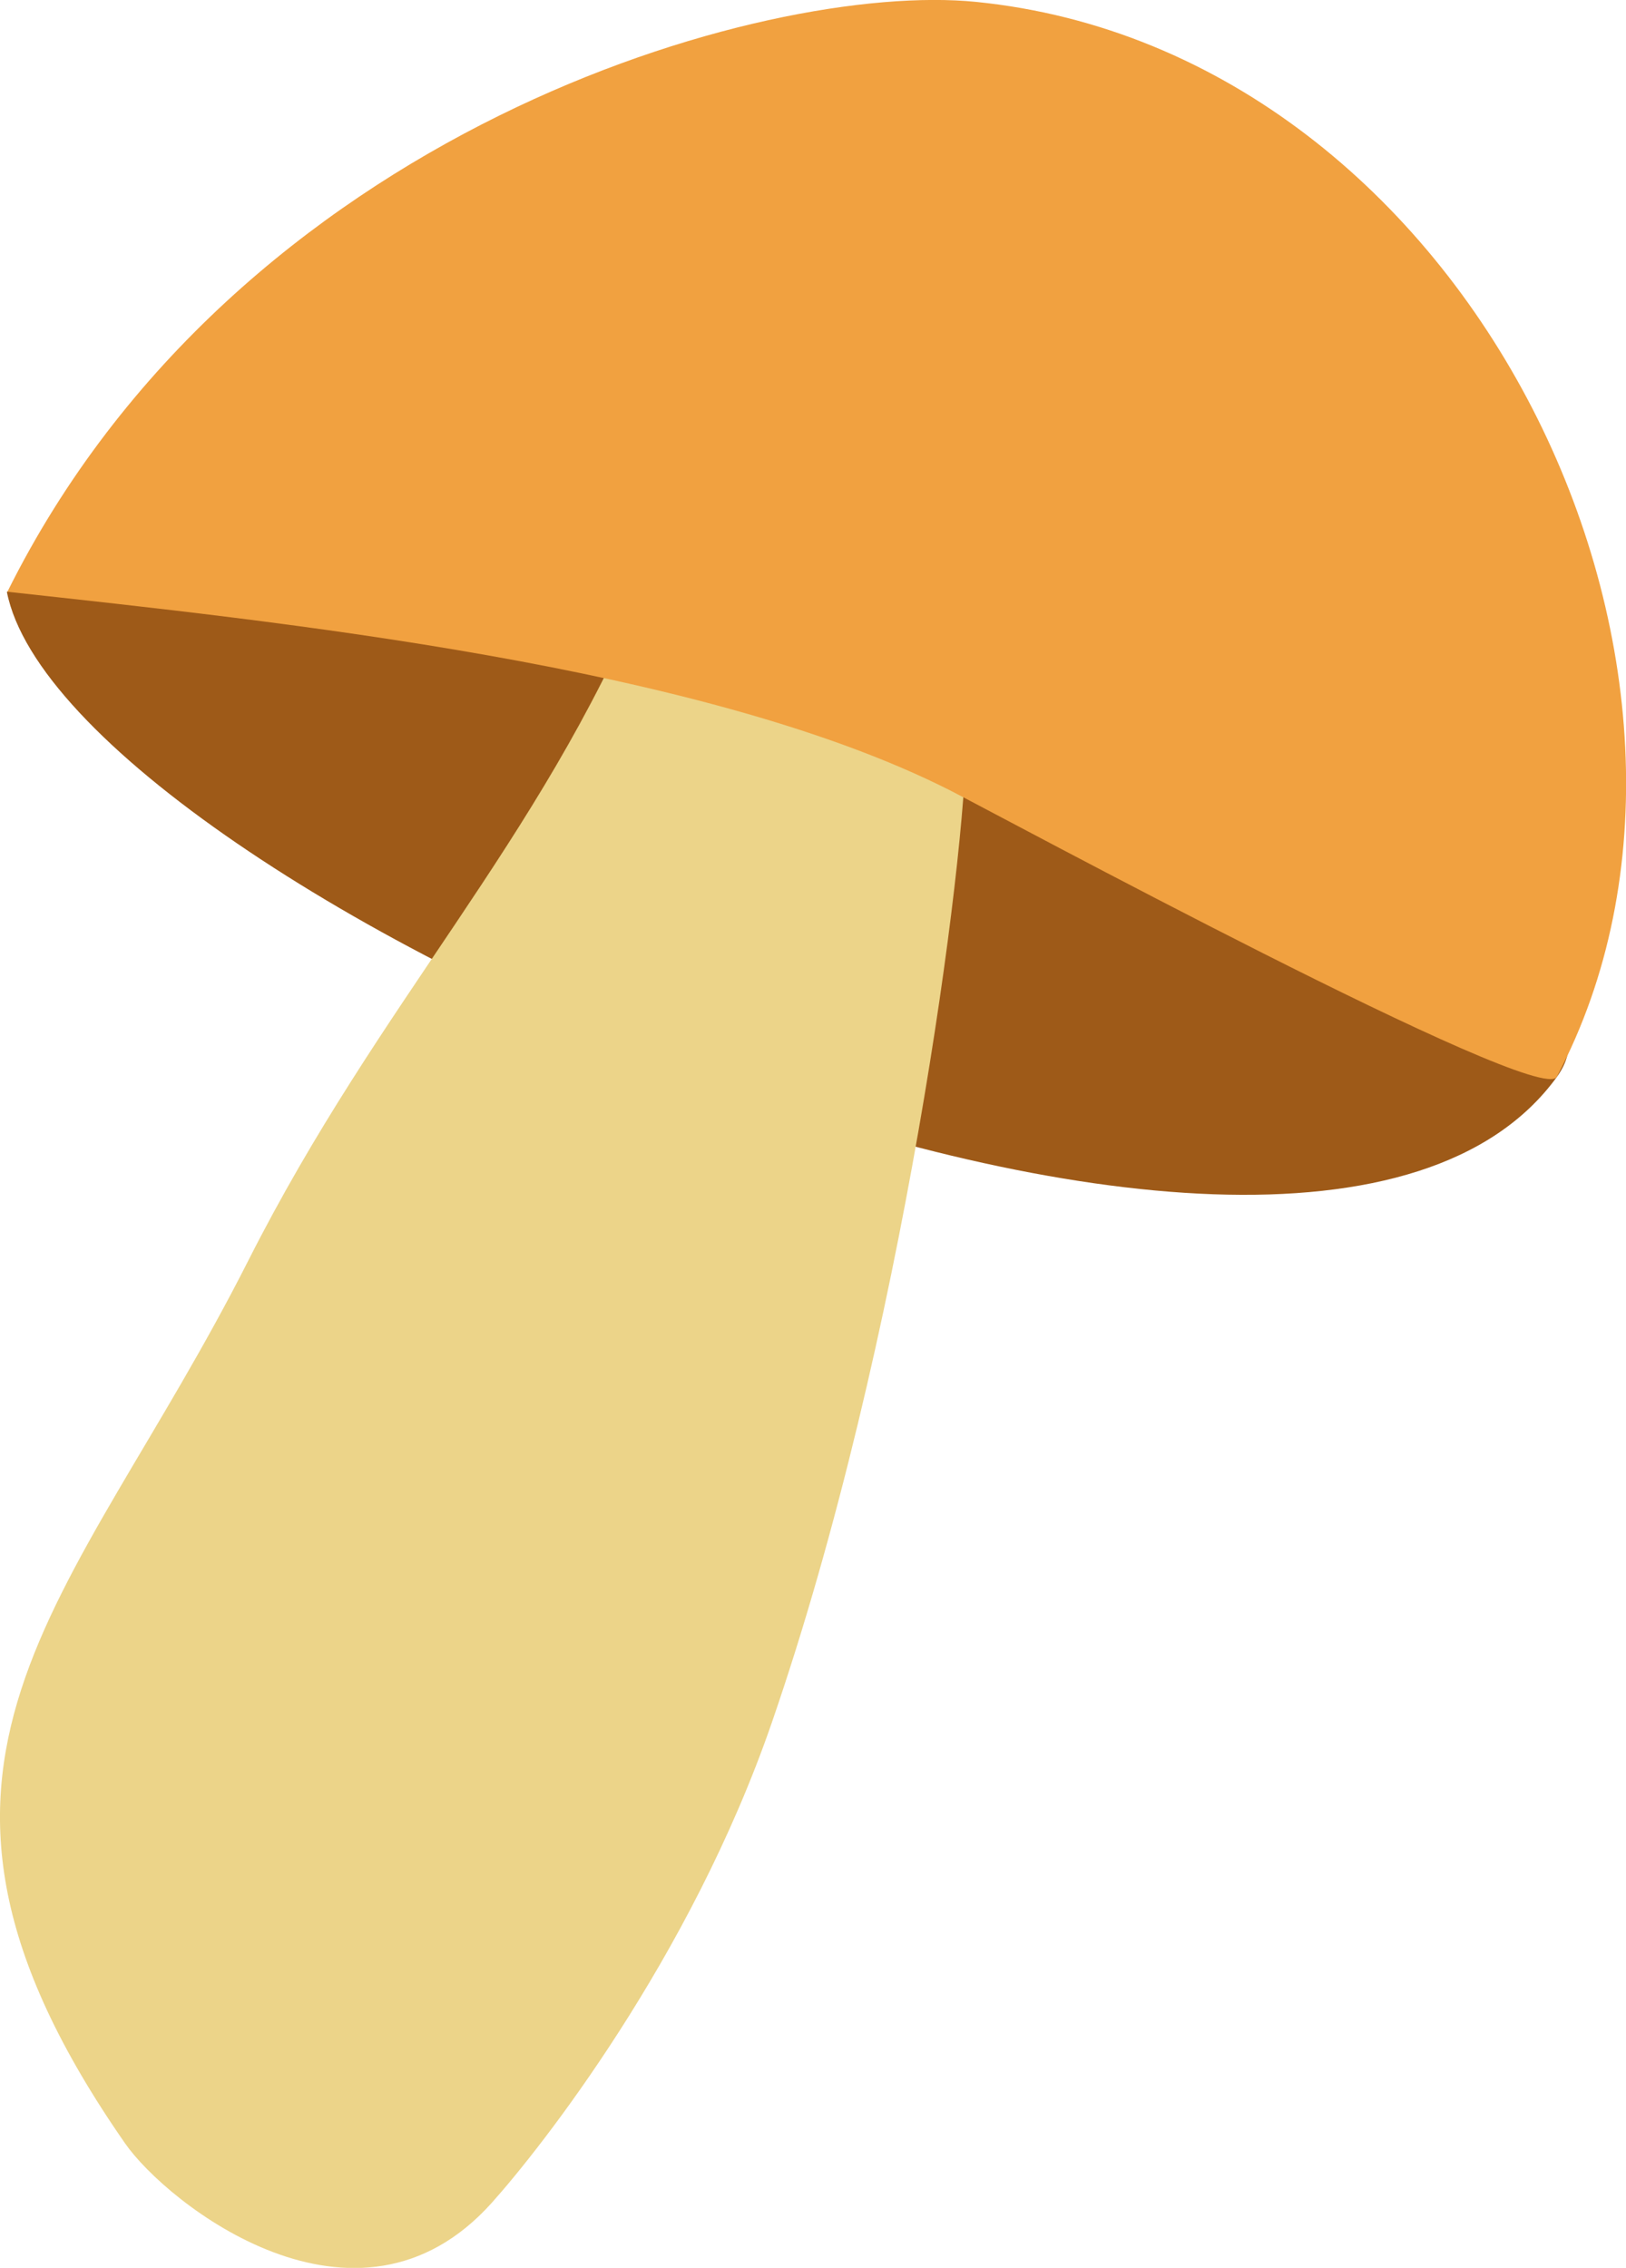 <?xml version="1.0" encoding="UTF-8"?>
<svg id="Layer_2" data-name="Layer 2" xmlns="http://www.w3.org/2000/svg" viewBox="0 0 94.47 131.76">
  <defs>
    <style>
      .cls-1 {
        fill: #9e5a18;
      }

      .cls-1, .cls-2, .cls-3 {
        fill-rule: evenodd;
      }

      .cls-2 {
        fill: #f1a140;
      }

      .cls-3 {
        fill: #ecd489;
      }
    </style>
  </defs>
  <g id="Ebene_1" data-name="Ebene 1">
    <g>
      <path class="cls-1" d="M.4,34.39c11.43-7.39,99.48,15.17,90.06,28.17C75.34,83.42,3.79,51.64,.4,34.39Z"/>
      <path class="cls-3" d="M37.45,34.25c-6.2,14.84-15.36,23.84-23.03,39-10.23,20.21-22.56,29.13-7.15,51.28,2.42,3.48,13.45,12.23,21.31,3.44,2.82-3.15,11.54-14.18,16.28-27.94,7.62-22.11,11.29-50.33,11.27-57.16-.03-8.3-7.2-4.73-15.79-9.59-.48-.27-2.42-.19-2.9,.97Z"/>
      <path class="cls-2" d="M.43,34.38c15.69,1.72,40.4,4.27,54.77,11.54,2.45,1.24,34.29,18.45,35.25,16.64C102.73,39.36,85.62,3.02,56.71,.11,44.47-1.12,13.77,7.56,.43,34.38Z"/>
    </g>
  </g>
</svg>